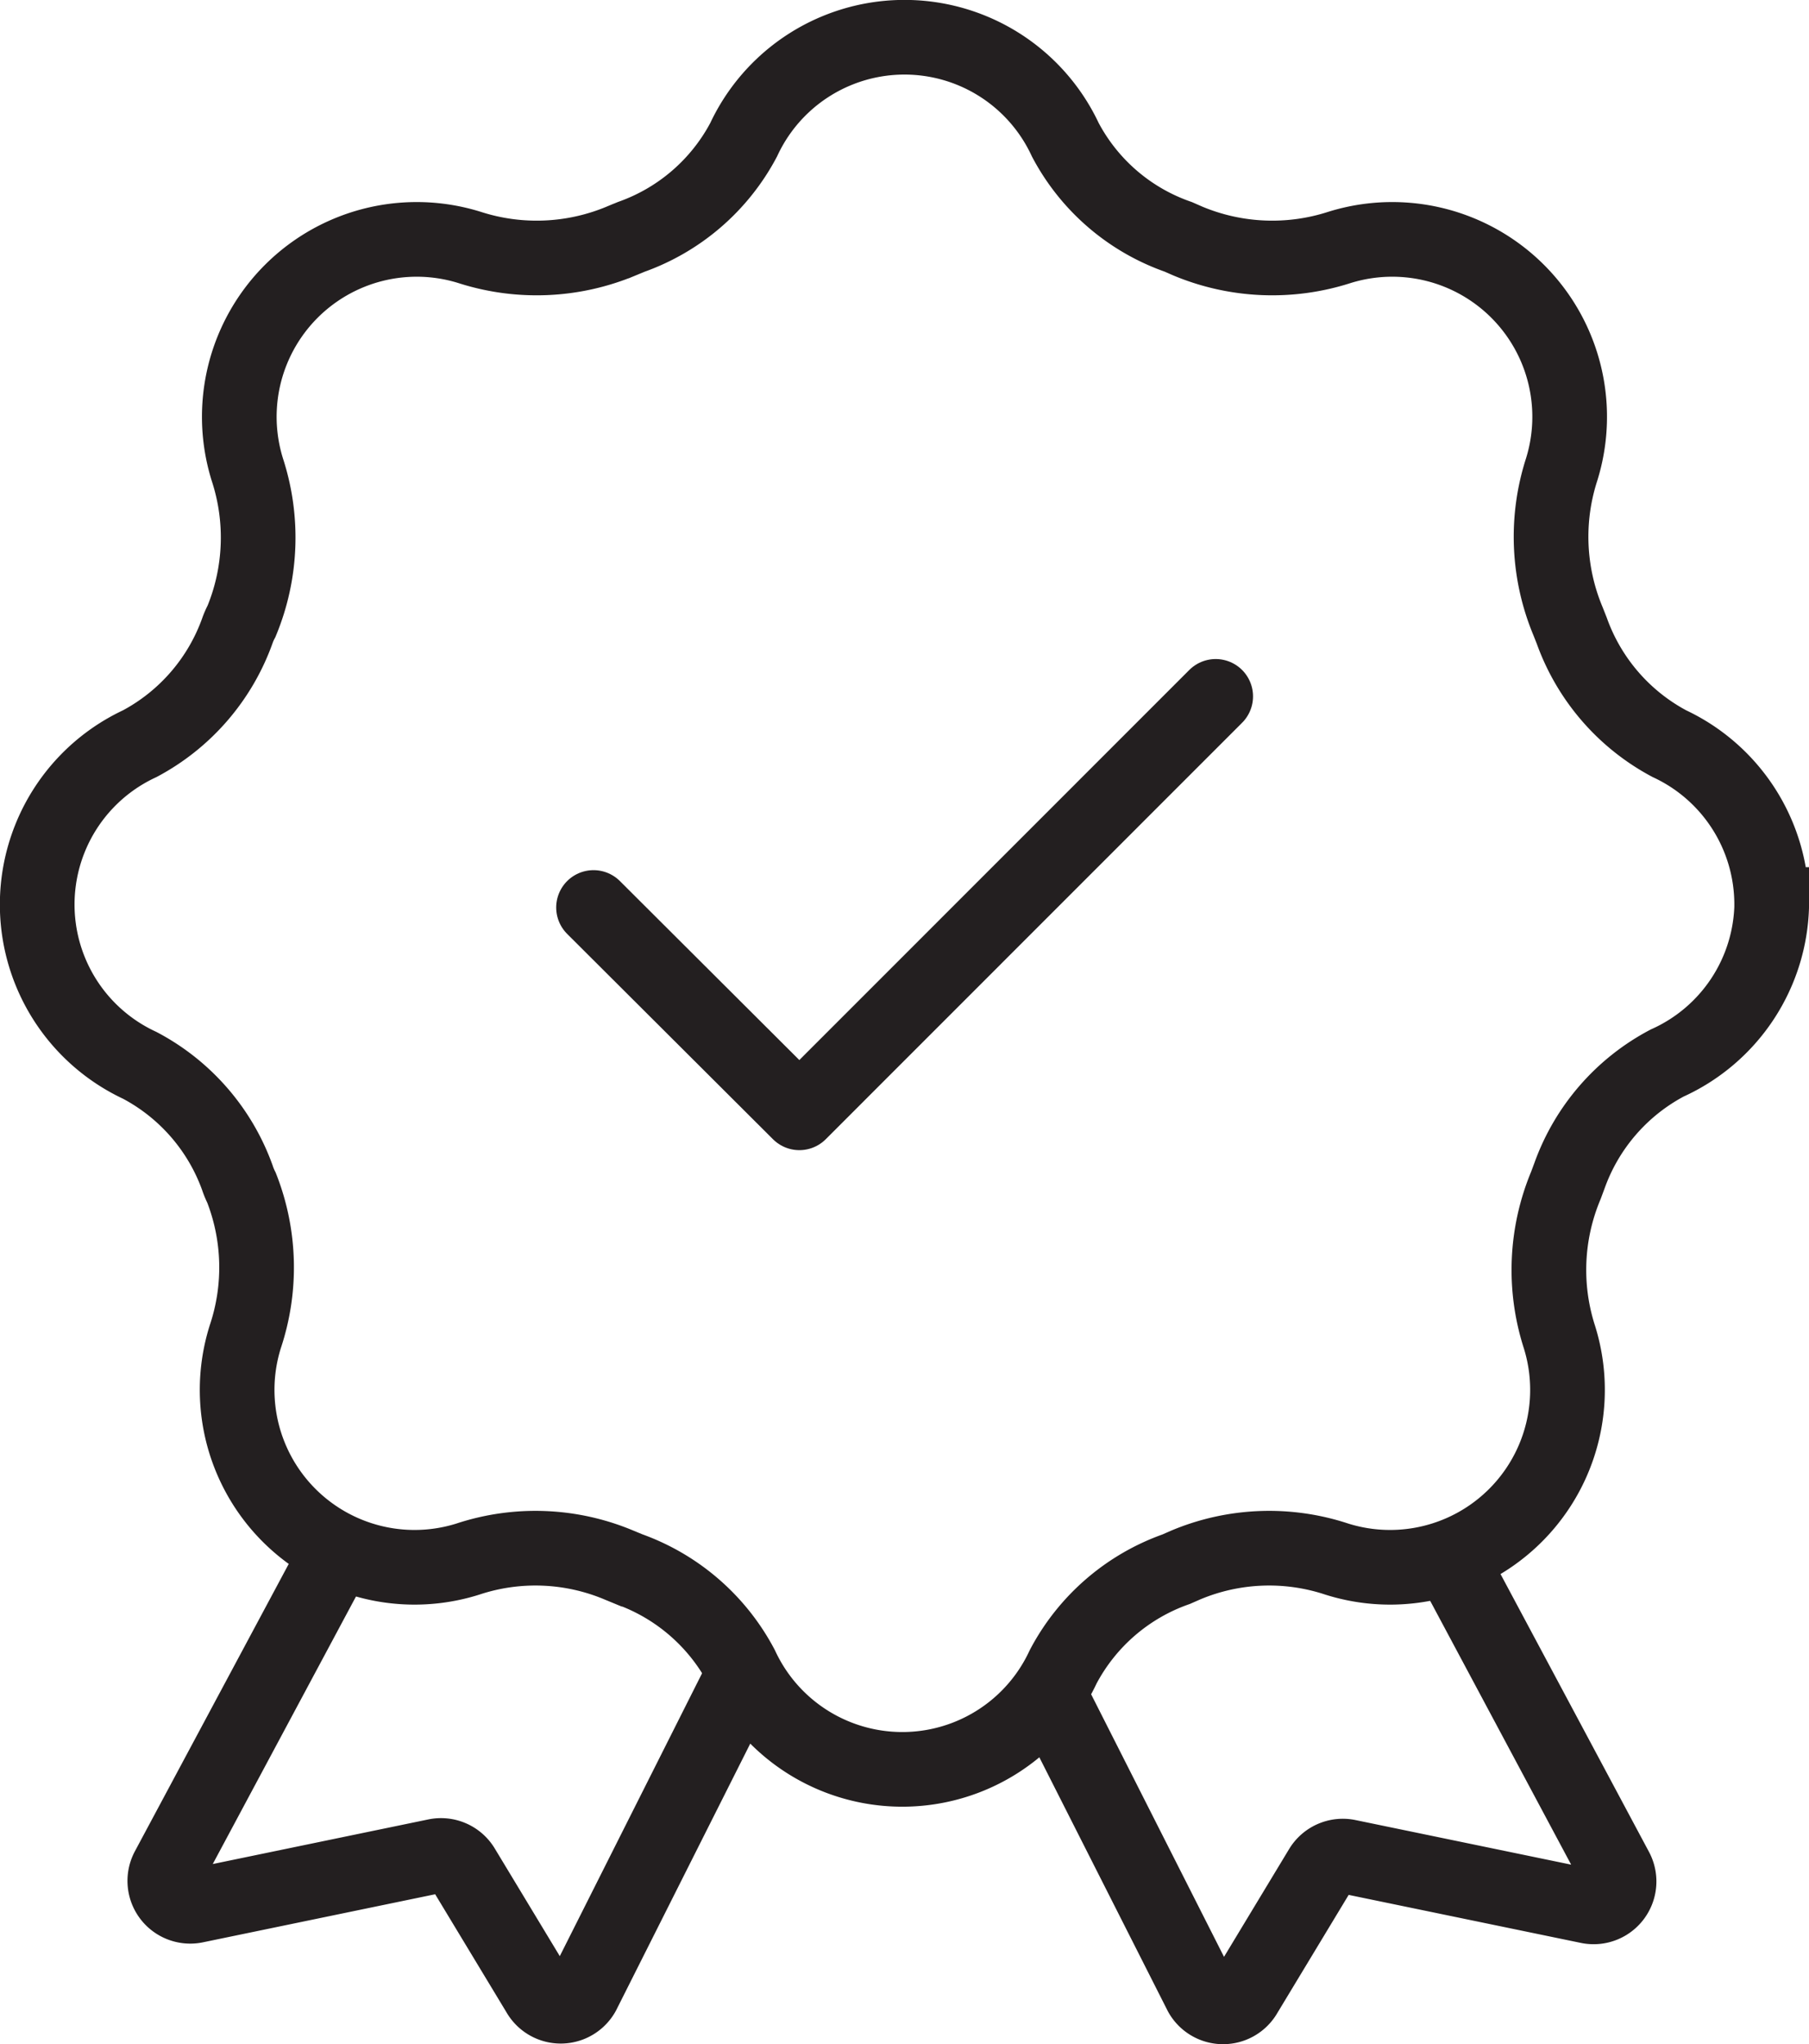 <svg xmlns="http://www.w3.org/2000/svg" width="48.452" height="54.756" viewBox="0 0 48.452 54.756">
  <g id="Group_133606" data-name="Group 133606" transform="translate(-11.124 -8.936)">
    <path id="Path_154826" data-name="Path 154826" d="M57.568,32.355a4.752,4.752,0,0,0-2.74-4.309,5.544,5.544,0,0,1-2.614-3.026l-.1-.253a5.861,5.861,0,0,1-.174-4.055,4.752,4.752,0,0,0-5.956-5.956,5.861,5.861,0,0,1-4.055-.174l-.253-.111a5.449,5.449,0,0,1-3.026-2.6,4.752,4.752,0,0,0-8.617,0,5.481,5.481,0,0,1-3.01,2.6l-.269.111a5.861,5.861,0,0,1-4.055.174,4.752,4.752,0,0,0-5.956,5.956,5.861,5.861,0,0,1-.158,4.055,1.758,1.758,0,0,0-.111.253,5.544,5.544,0,0,1-2.614,3.026,4.752,4.752,0,0,0,0,8.617,5.513,5.513,0,0,1,2.614,3.01,1.933,1.933,0,0,0,.111.269,5.845,5.845,0,0,1,.1,3.992,4.752,4.752,0,0,0,5.956,5.956,5.766,5.766,0,0,1,4.055.158l.269.111a5.5,5.5,0,0,1,3.01,2.614,4.752,4.752,0,0,0,8.617,0,5.481,5.481,0,0,1,3.026-2.614l.253-.111a5.766,5.766,0,0,1,4.055-.158,4.752,4.752,0,0,0,5.956-5.956,5.861,5.861,0,0,1,.174-4.055l.1-.269a5.513,5.513,0,0,1,2.614-3.01,4.752,4.752,0,0,0,2.8-4.245Z" transform="translate(1.008 0.81)" fill="none" stroke="#231f20" stroke-width="2"/>
    <path id="Path_154827" data-name="Path 154827" d="M20.52,25.925l5.513,5.5L37.184,20.27" transform="translate(6.501 7.319)" fill="none" stroke="#231f20" stroke-linecap="round" stroke-linejoin="round" stroke-width="2"/>
    <path id="Path_154828" data-name="Path 154828" d="M17.911,34.72l-4.562,8.522a.681.681,0,0,0,.745.982l6.431-1.331a.681.681,0,0,1,.729.317l2.028,3.358a.681.681,0,0,0,1.188,0l4.325-8.6m18.914-3.01,4.435,8.3a.681.681,0,0,1-.745.982L44.967,42.91a.681.681,0,0,0-.729.317L42.21,46.585a.681.681,0,0,1-1.188,0l-4.008-7.92" transform="translate(2.267 15.759)" fill="none" stroke="#231f20" stroke-width="2"/>
  </g>
</svg>
